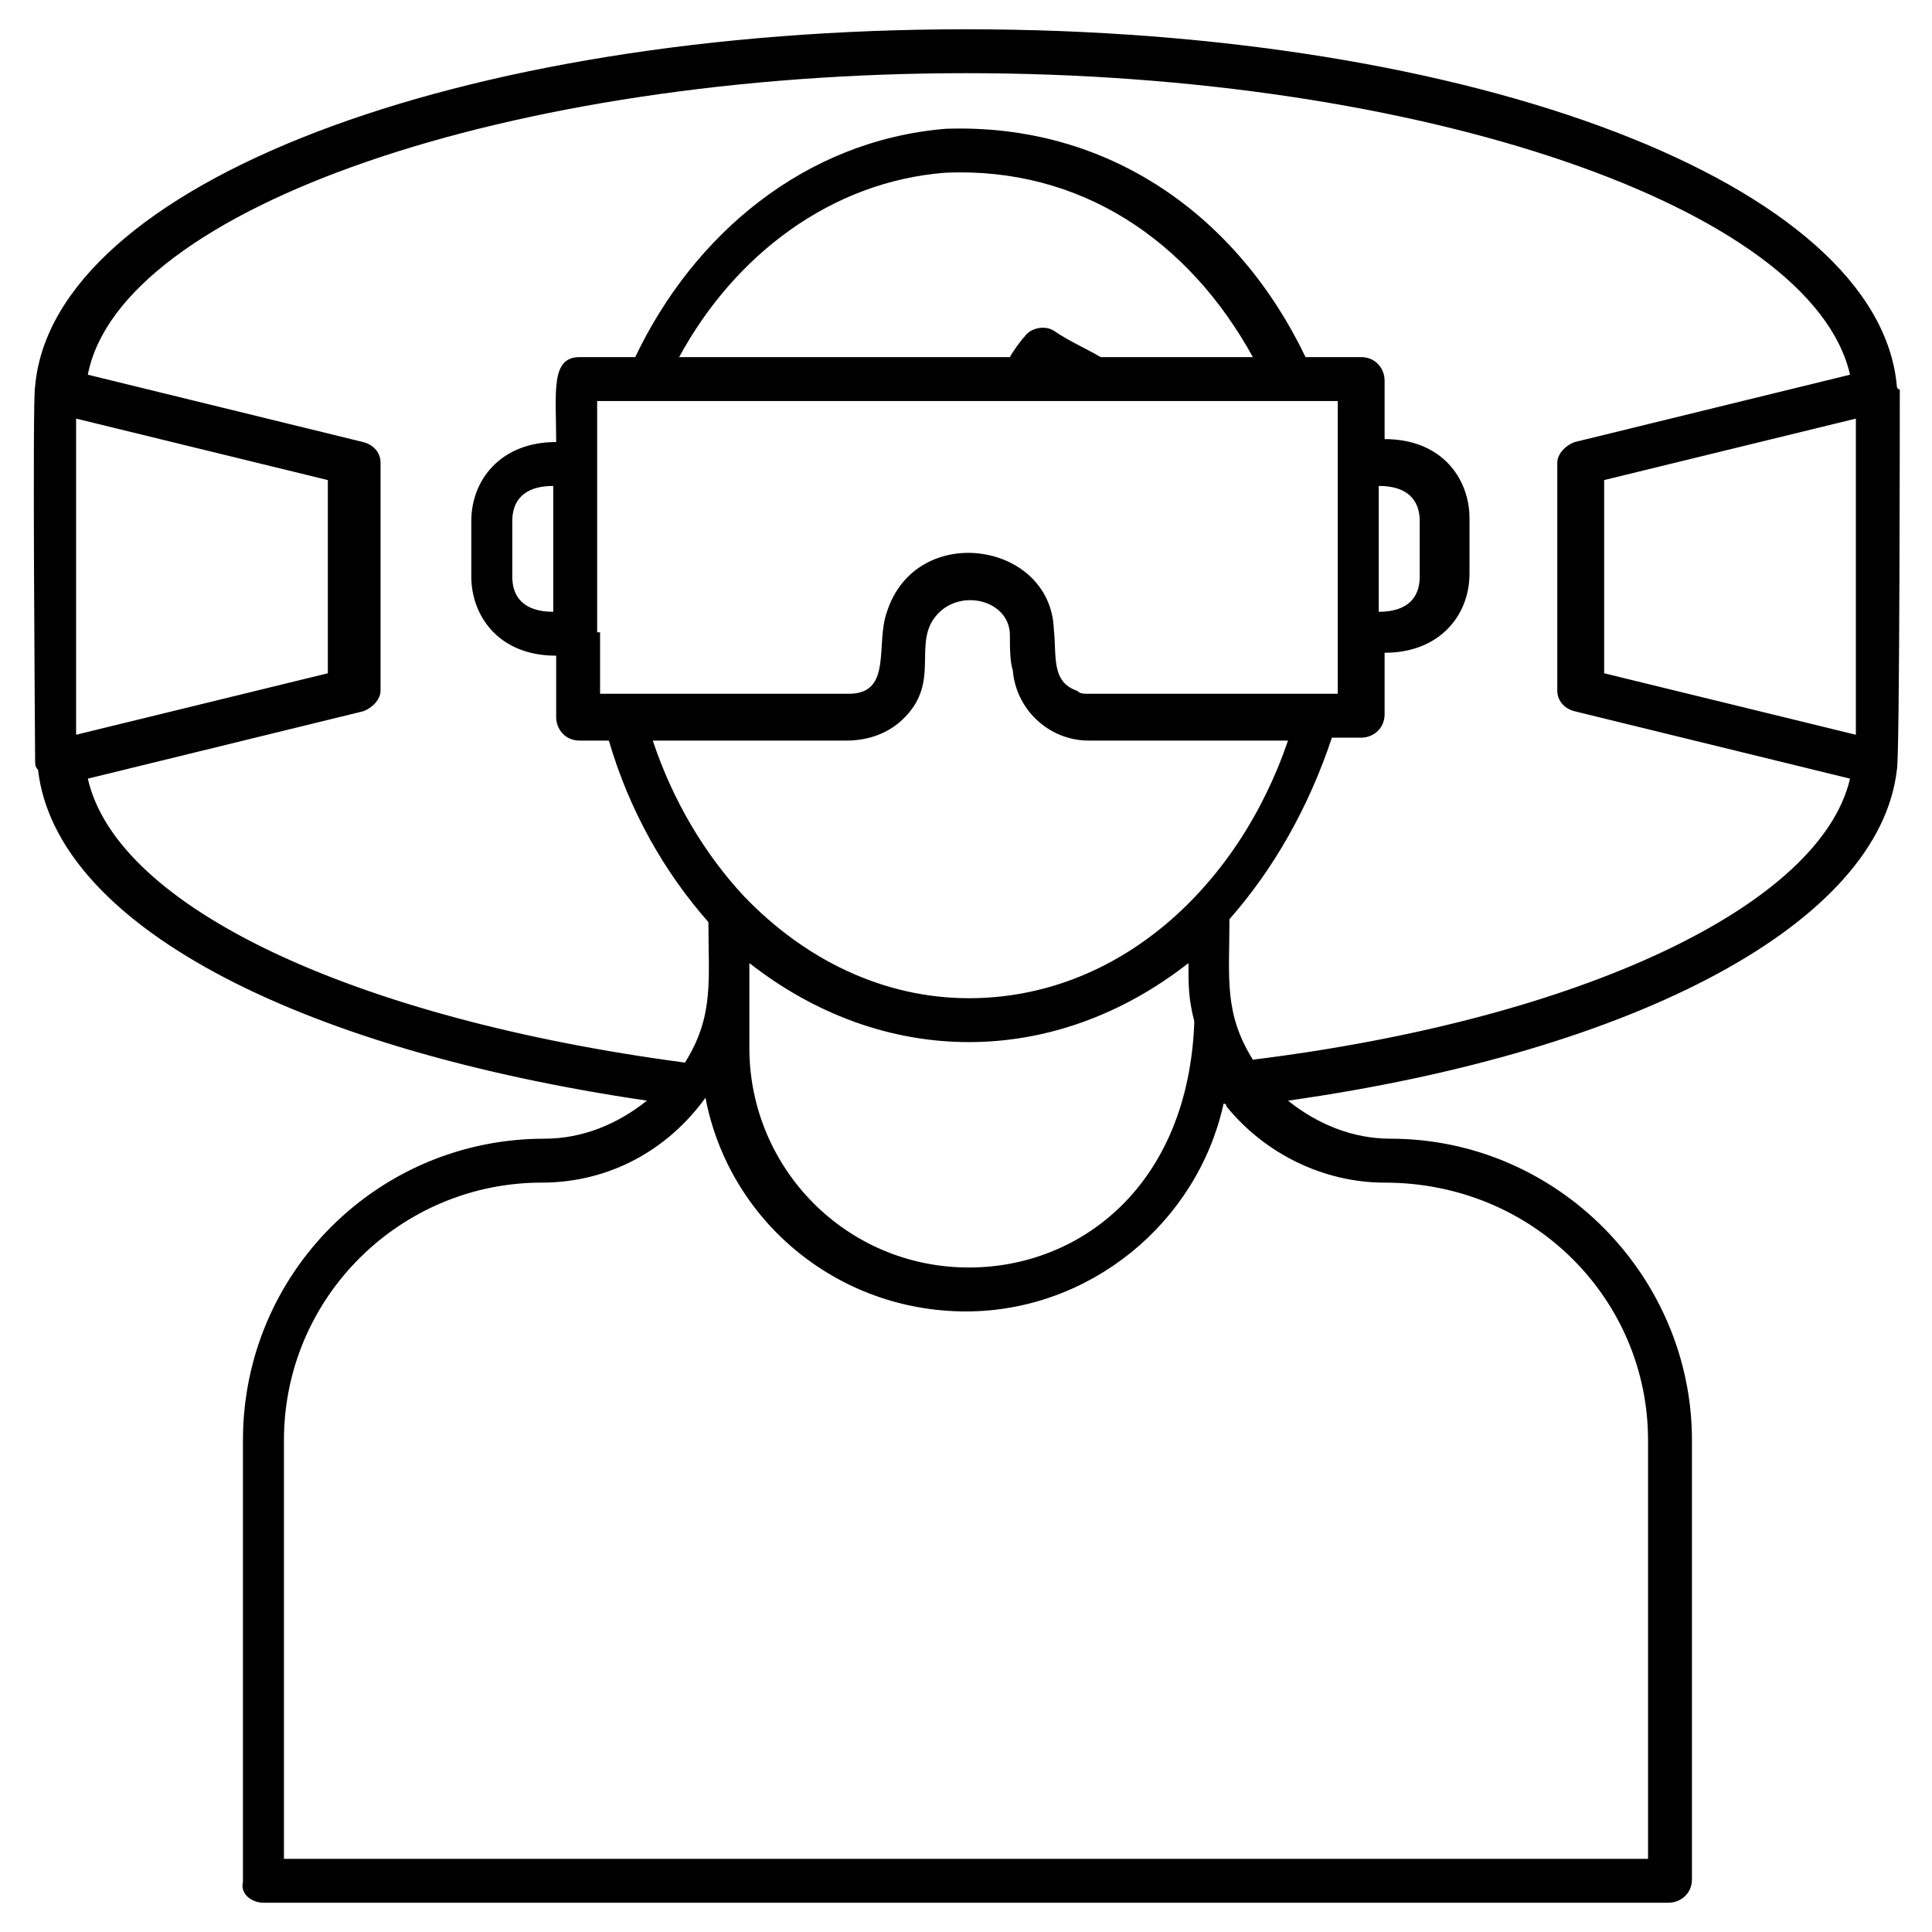 <svg width="72" height="72" viewBox="0 0 72 72" fill="none" xmlns="http://www.w3.org/2000/svg">
<path d="M70.691 14.4C70.036 6.873 54.982 1.091 36 1.091C17.018 1.091 1.964 6.873 1.309 14.4C1.2 14.727 1.309 28.036 1.309 28.364C1.309 28.473 1.309 28.582 1.418 28.691C2.073 34.364 10.8 39.055 24.109 41.018C23.018 41.891 21.709 42.436 20.291 42.436C14.073 42.436 9.054 47.455 9.054 53.673V70.145C8.945 70.582 9.382 70.909 9.818 70.909H62.182C62.618 70.909 63.054 70.582 63.054 70.036V53.673C63.054 47.564 58.036 42.436 51.818 42.436C50.4 42.436 49.091 41.891 48 41.018C61.091 39.164 70.036 34.364 70.691 28.691C70.8 28.364 70.8 14.836 70.8 14.509C70.691 14.509 70.691 14.4 70.691 14.4ZM59.782 25.091V17.891L69.163 15.6V27.382L59.782 25.091ZM12.218 17.891V25.091L2.836 27.382V15.6L12.218 17.891ZM61.418 53.673V69.273H10.582V53.673C10.582 48.327 14.945 44.073 20.182 44.073C22.691 44.073 24.873 42.873 26.291 40.909C27.163 45.491 31.2 48.873 36 48.873C40.582 48.873 44.618 45.6 45.6 41.127C45.6 41.127 45.709 41.127 45.709 41.236C47.127 42.982 49.309 44.073 51.6 44.073C57.163 44.073 61.418 48.436 61.418 53.673ZM20.618 22.8C19.527 22.8 19.091 22.255 19.091 21.491V19.418C19.091 18.655 19.527 18.109 20.618 18.109V22.8ZM22.254 23.564V14.945H49.854V25.855H40.582C40.364 25.855 40.254 25.855 40.145 25.745C39.163 25.418 39.382 24.436 39.273 23.455C39.163 20.182 34.145 19.418 33.054 22.8C32.618 24 33.273 25.855 31.636 25.855H22.363V23.564H22.254ZM35.236 6.436C40.254 6.218 44.291 8.945 46.691 13.309H41.018C40.473 12.982 39.927 12.764 39.273 12.327C38.945 12.109 38.4 12.218 38.182 12.546C38.073 12.655 37.745 13.091 37.636 13.309H25.309C27.382 9.491 30.982 6.764 35.236 6.436ZM51.382 18.109C52.473 18.109 52.909 18.655 52.909 19.418V21.491C52.909 22.255 52.473 22.8 51.382 22.8V18.109ZM31.527 27.6C32.291 27.6 32.945 27.382 33.491 26.945C35.018 25.636 34.145 24.327 34.691 23.236C35.454 21.818 37.636 22.255 37.636 23.673C37.636 24.109 37.636 24.655 37.745 24.982C37.854 26.4 39.054 27.6 40.582 27.6H48C46.145 33.055 41.673 37.2 36.109 37.2C32.945 37.2 30 35.782 27.709 33.382C26.291 31.855 25.091 29.891 24.327 27.6H31.527ZM36.109 47.236C31.527 47.236 27.927 43.527 27.927 39.055V35.891C30.436 37.855 33.273 38.836 36.109 38.836C38.945 38.836 41.782 37.855 44.291 35.891C44.291 36.764 44.291 37.2 44.509 38.073C44.291 44.182 40.254 47.236 36.109 47.236ZM46.691 39.491C45.6 37.745 45.818 36.436 45.818 34.255C47.454 32.4 48.764 30.109 49.636 27.491H50.727C51.163 27.491 51.6 27.164 51.6 26.618V24.327C53.673 24.327 54.764 22.909 54.764 21.382V19.309C54.764 17.891 53.782 16.364 51.6 16.364V14.182C51.6 13.745 51.273 13.309 50.727 13.309H48.654C46.145 8.073 41.345 4.582 35.236 4.8C30 5.236 25.854 8.727 23.673 13.309H21.6C20.509 13.309 20.727 14.618 20.727 16.473C18.654 16.473 17.564 17.891 17.564 19.418V21.491C17.564 22.909 18.545 24.436 20.727 24.436V26.727C20.727 27.164 21.054 27.6 21.6 27.6H22.691C23.454 30.218 24.764 32.509 26.4 34.364C26.4 36.545 26.618 37.855 25.527 39.6C13.2 37.964 4.364 33.818 3.273 29.018L13.527 26.509C13.854 26.4 14.182 26.073 14.182 25.745V17.236C14.182 16.909 13.963 16.582 13.527 16.473L3.273 13.964C4.473 7.745 18.982 2.727 36 2.727C53.018 2.727 67.527 7.745 68.945 13.964L58.691 16.473C58.364 16.582 58.036 16.909 58.036 17.236V25.745C58.036 26.073 58.254 26.4 58.691 26.509L68.945 29.018C67.854 33.709 59.018 37.964 46.691 39.491Z" fill="black"/>
</svg>
